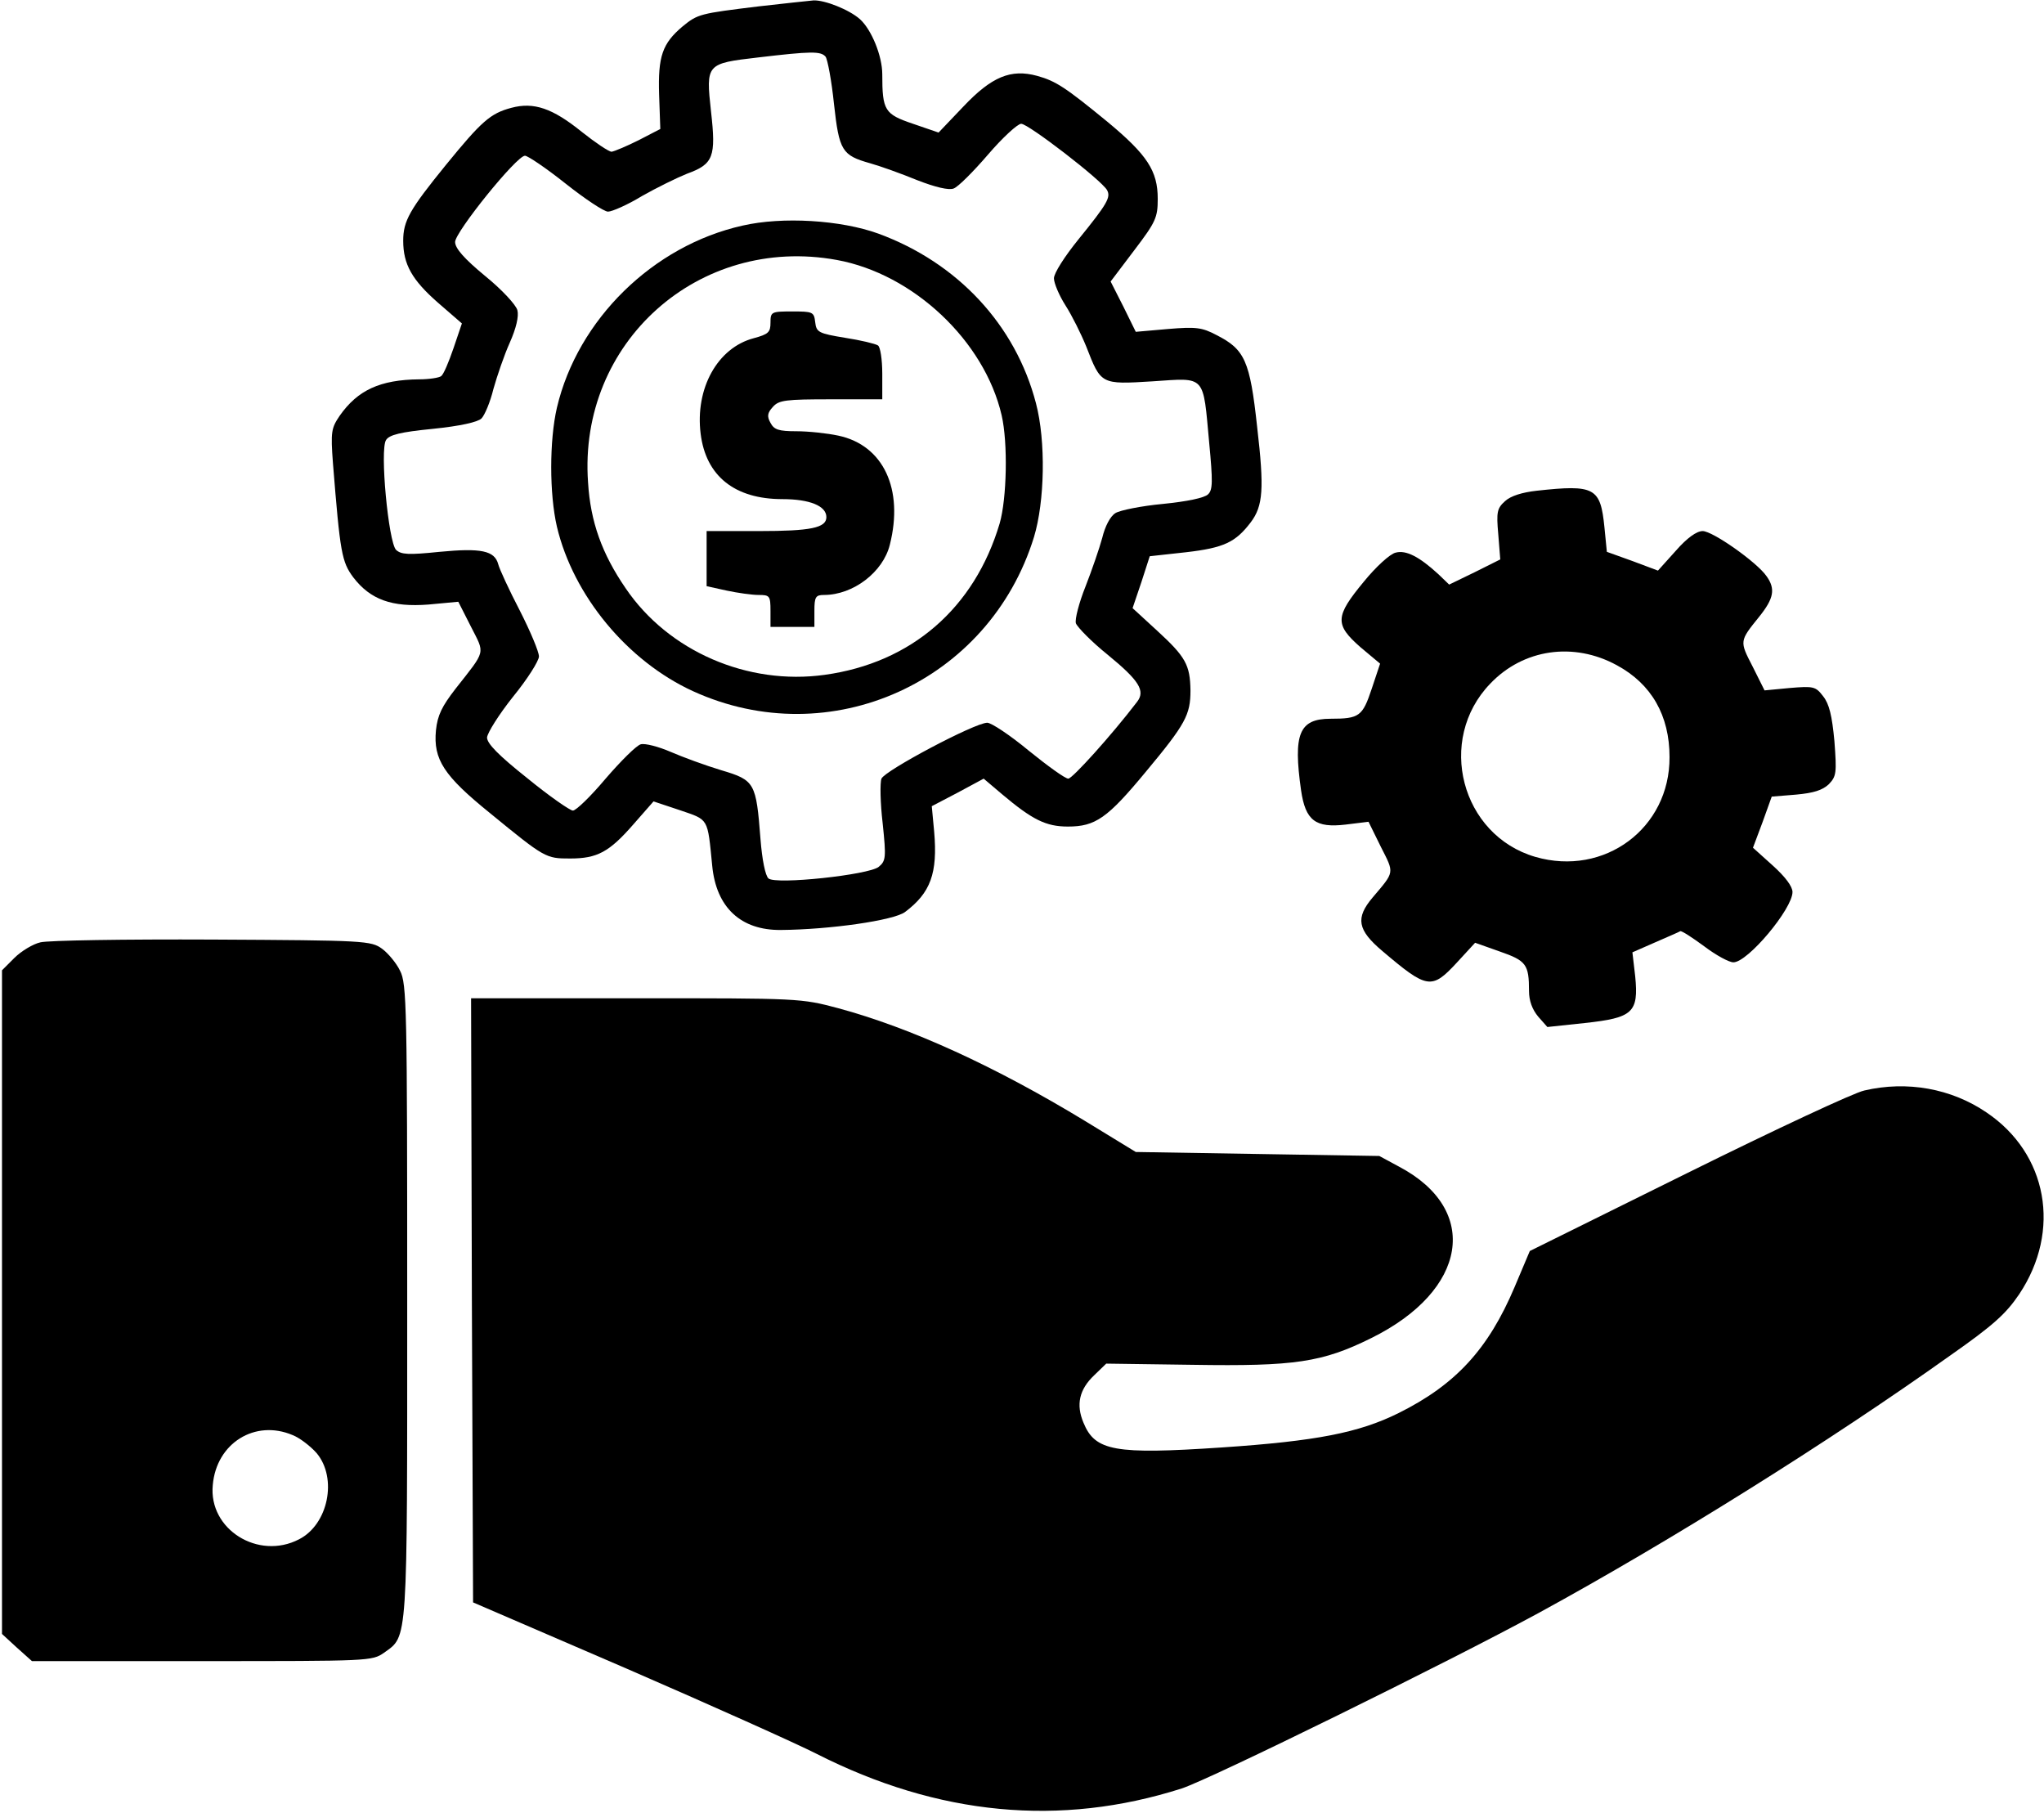 <?xml version="1.0" standalone="no"?>
<!DOCTYPE svg PUBLIC "-//W3C//DTD SVG 20010904//EN"
 "http://www.w3.org/TR/2001/REC-SVG-20010904/DTD/svg10.dtd">
<svg version="1.0" xmlns="http://www.w3.org/2000/svg"
 width="512pt" height="454pt" viewBox="0 0 512 454"
 preserveAspectRatio="xMidYMid meet">

<g transform="translate(0,454) scale(0.1,-0.1)"
fill="#000000" stroke="none">
<path d="M1900 4524 c-147 -18 -152 -19 -190 -50 -51 -43 -62 -75 -59 -171 l3
-86 -54 -28 c-30 -15 -61 -28 -68 -29 -7 0 -41 23 -75 50 -73 59 -120 75 -176
60 -53 -14 -75 -34 -164 -143 -91 -112 -107 -140 -107 -190 0 -59 22 -98 87
-155 l60 -52 -21 -62 c-12 -35 -25 -66 -31 -70 -5 -4 -30 -8 -55 -8 -98 -1
-154 -27 -199 -91 -21 -31 -23 -40 -17 -119 18 -225 22 -247 51 -286 43 -56
97 -75 188 -68 l75 7 32 -63 c35 -69 38 -57 -39 -155 -34 -44 -45 -66 -49
-104 -7 -73 20 -114 135 -207 138 -113 140 -114 201 -114 68 0 98 16 159 86
l50 57 66 -22 c73 -25 69 -18 81 -139 10 -105 72 -162 172 -161 123 1 283 24
311 45 64 48 82 97 73 201 l-6 64 65 34 65 35 46 -39 c76 -64 110 -81 165 -81
69 0 99 21 195 137 100 120 112 143 112 204 -1 64 -12 84 -84 150 l-61 56 22
65 21 65 91 10 c95 11 124 25 162 75 31 41 34 84 16 239 -18 166 -31 194 -102
230 -36 19 -51 21 -122 15 l-80 -7 -31 63 -32 63 59 78 c54 71 59 82 59 129 0
70 -26 110 -126 193 -105 86 -129 102 -176 115 -66 18 -114 -2 -185 -77 l-62
-65 -64 22 c-71 24 -77 33 -77 124 0 46 -27 112 -56 138 -27 24 -88 48 -116
47 -13 -1 -75 -8 -138 -15z m168 -126 c5 -7 15 -60 21 -118 13 -118 20 -129
91 -149 25 -7 78 -26 117 -42 46 -18 80 -26 92 -21 11 4 49 42 86 85 36 42 74
77 83 77 18 0 201 -141 215 -166 10 -18 1 -34 -72 -124 -34 -42 -61 -84 -61
-97 0 -12 13 -43 29 -68 16 -25 39 -71 52 -103 37 -95 36 -95 166 -87 135 9
126 18 142 -155 9 -95 9 -117 -3 -128 -9 -9 -53 -18 -113 -24 -54 -5 -108 -16
-119 -23 -13 -8 -26 -33 -33 -62 -7 -26 -26 -81 -42 -122 -16 -40 -27 -82 -24
-92 4 -10 39 -46 80 -79 78 -64 95 -90 73 -118 -65 -85 -162 -192 -172 -192
-8 0 -52 32 -99 70 -47 39 -94 70 -104 70 -31 0 -257 -120 -265 -140 -4 -10
-3 -61 3 -112 9 -86 8 -94 -10 -109 -25 -20 -257 -45 -276 -29 -8 7 -16 47
-20 98 -11 142 -14 148 -98 173 -40 12 -97 33 -127 46 -30 13 -64 22 -75 19
-11 -3 -50 -42 -88 -86 -37 -44 -74 -80 -82 -80 -7 0 -59 36 -114 81 -73 58
-101 87 -101 102 1 12 30 58 65 102 36 44 65 90 65 101 0 12 -22 64 -48 115
-27 52 -51 104 -54 116 -9 34 -43 41 -147 31 -78 -8 -96 -7 -109 5 -19 20 -41
251 -25 275 8 13 36 20 117 28 69 7 113 17 122 26 8 8 22 41 30 74 9 32 27 85
41 116 16 36 23 66 19 81 -3 13 -39 52 -81 86 -52 43 -75 69 -75 85 0 25 154
216 175 216 7 0 53 -31 102 -70 48 -38 96 -70 106 -70 10 0 49 17 85 39 37 21
88 46 113 56 66 24 73 42 60 156 -13 119 -12 120 117 135 135 16 158 16 170 2z"/>
<path d="M1860 3975 c-224 -50 -413 -235 -465 -456 -19 -82 -19 -216 0 -298
41 -173 177 -337 341 -412 344 -157 742 23 854 386 27 89 30 240 5 335 -51
196 -196 352 -395 425 -94 34 -240 43 -340 20z m236 -86 c192 -35 370 -203
413 -389 16 -69 13 -209 -5 -271 -63 -212 -221 -349 -438 -379 -193 -27 -392
59 -499 217 -59 86 -88 166 -94 265 -25 350 277 620 623 557z"/>
<path d="M1930 3732 c0 -24 -5 -29 -42 -39 -91 -24 -147 -126 -133 -239 13
-106 85 -164 205 -164 68 0 110 -17 110 -45 0 -27 -39 -35 -169 -35 l-131 0 0
-69 0 -69 50 -11 c28 -6 64 -11 80 -11 28 0 30 -2 30 -40 l0 -40 55 0 55 0 0
40 c0 35 3 40 24 40 73 0 148 57 165 126 35 139 -16 249 -129 273 -28 6 -75
11 -105 11 -45 0 -56 4 -65 21 -9 16 -8 25 6 40 15 17 32 19 146 19 l128 0 0
64 c0 36 -5 68 -11 71 -6 4 -43 13 -82 19 -67 11 -72 14 -75 39 -3 26 -6 27
-58 27 -52 0 -54 -1 -54 -28z"/>
<path d="M3849 3311 c-36 -4 -65 -13 -79 -26 -20 -18 -22 -27 -17 -83 l5 -63
-64 -32 -64 -31 -27 26 c-48 44 -81 61 -107 54 -14 -3 -50 -36 -80 -73 -72
-87 -73 -107 -8 -164 l49 -41 -21 -63 c-23 -69 -31 -75 -103 -75 -79 0 -94
-38 -74 -179 11 -76 36 -95 112 -86 l57 7 31 -63 c34 -67 35 -61 -21 -127 -43
-51 -38 -81 25 -134 112 -95 123 -97 186 -29 l46 50 62 -22 c66 -23 73 -32 73
-99 0 -24 8 -46 23 -64 l23 -26 94 10 c120 13 135 26 126 117 l-7 60 57 25
c32 14 60 26 63 28 4 1 30 -16 60 -38 29 -22 62 -40 73 -40 36 0 148 134 148
176 0 14 -18 38 -49 66 l-50 45 24 64 23 64 61 5 c44 4 66 11 82 26 19 20 20
28 14 108 -6 64 -13 93 -28 112 -19 25 -24 26 -84 21 l-63 -6 -30 60 c-33 64
-33 63 17 125 36 45 41 69 18 101 -24 35 -135 113 -160 113 -15 0 -39 -17 -67
-49 l-45 -50 -64 24 -64 23 -6 61 c-10 100 -24 108 -170 92z m201 -437 c87
-47 132 -126 132 -230 1 -178 -163 -300 -336 -250 -186 54 -249 293 -113 434
83 87 209 105 317 46z"/>
<path d="M101 2180 c-18 -4 -48 -22 -65 -39 l-31 -31 0 -831 0 -831 37 -34 38
-34 426 0 c420 0 426 0 456 21 60 43 58 15 58 881 0 735 -1 795 -18 827 -9 19
-30 44 -45 55 -28 20 -41 21 -425 23 -218 1 -412 -2 -431 -7z m632 -1234 c18
-7 45 -28 60 -45 53 -63 29 -179 -44 -216 -102 -53 -227 25 -216 136 9 105
106 165 200 125z"/>
<path d="M1182 1284 l3 -757 385 -166 c212 -92 426 -188 475 -213 305 -155
611 -184 915 -87 73 24 667 316 895 440 328 179 728 429 1031 645 107 75 139
104 172 153 106 159 71 352 -82 455 -88 60 -199 80 -306 55 -25 -5 -224 -98
-442 -206 l-396 -196 -38 -90 c-66 -156 -148 -245 -291 -316 -99 -49 -205 -70
-443 -86 -268 -18 -317 -9 -346 62 -19 45 -11 83 27 119 l30 29 217 -3 c255
-4 324 6 447 67 241 119 274 321 70 429 l-50 27 -305 5 -305 5 -126 77 c-227
138 -438 234 -619 283 -94 25 -97 25 -508 25 l-412 0 2 -756z"/>
</g>
</svg>
